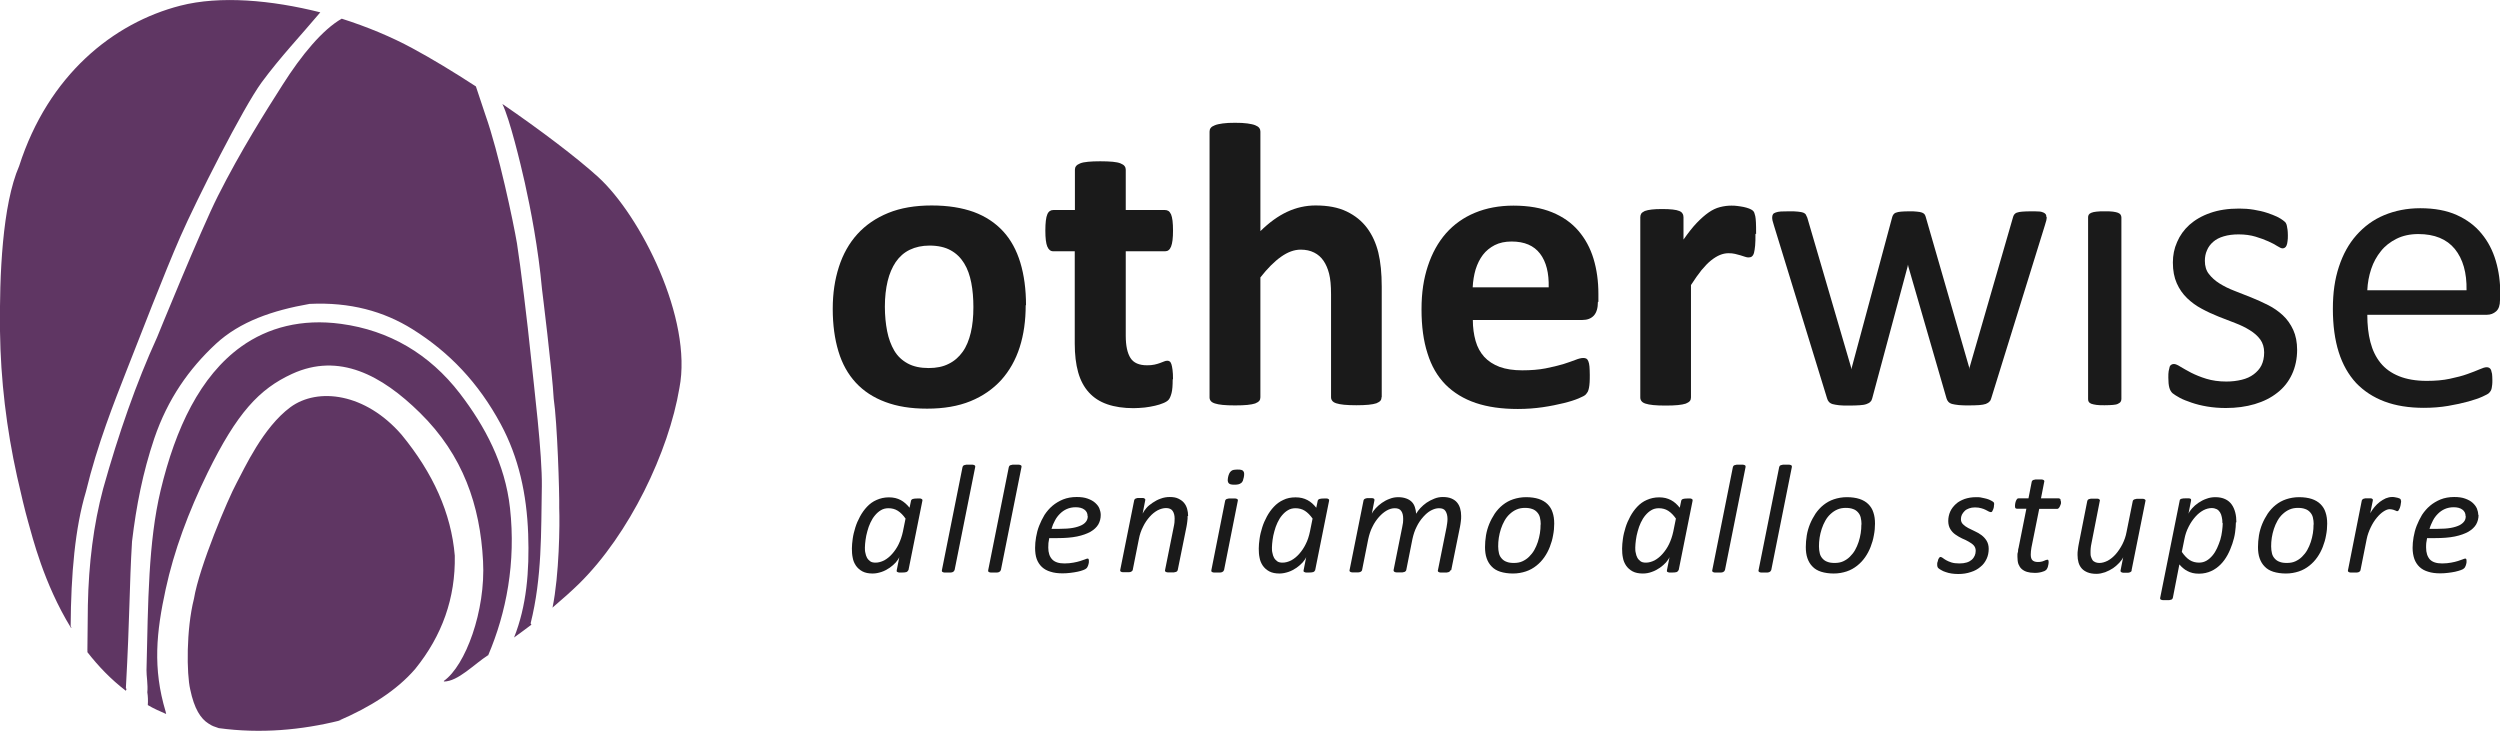 <?xml version="1.0" encoding="UTF-8"?>
<svg id="Livello_1" data-name="Livello 1" xmlns="http://www.w3.org/2000/svg" viewBox="0 0 153.92 45">
  <path d="M30.05,40.34c-.85.54-1.85,1.62-2.72,1.62,0-.01,0-.03,0-.04,1.32-.93,2.58-4.3,2.41-7.38-.18-3.41-1.22-6.51-3.89-9.13-2.35-2.31-4.97-3.72-7.87-2.39-2.02.93-3.39,2.4-5.2,6.09-1.18,2.41-2.07,4.81-2.58,7.17-.57,2.62-.81,4.85,0,7.54l.03.14c-.37-.16-.8-.35-1.13-.55.02-.27.01-.53-.03-.79.05-.43-.06-1.05-.05-1.36.1-4.22.11-7.88.87-11.07.92-3.84,2.44-7.04,4.96-8.85,1.65-1.18,3.73-1.73,6.15-1.4,2.96.4,5.44,1.85,7.31,4.28,1.55,2.02,2.79,4.34,3.09,7.06.37,3.34-.22,6.44-1.35,9.08ZM4.41,38.64l-.06-.08c.02-3.21.27-6.06.94-8.29.71-2.94,1.77-5.58,2.48-7.4.82-2.08,2.34-6.03,3.33-8.29.99-2.26,3.86-7.94,5.01-9.51,1.15-1.56,2.46-2.94,3.61-4.31C16.7,0,13.55-.28,11.1.35,6.98,1.41,2.98,4.61,1.18,10.22.14,12.61-.04,16.96,0,20.39c.04,3.01.4,6,1.05,8.94.24,1.07.49,2.12.68,2.79.27.94.95,3.77,2.63,6.52.01,0,.02,0,.04,0ZM33.36,29.98c.03-2.06-.48-6.14-.69-8.18-.17-1.71-.63-5.5-.84-6.81-.22-1.31-1.13-5.62-1.94-7.9-.13-.38-.45-1.35-.59-1.77-1.37-.89-2.72-1.71-3.91-2.35-1.29-.7-2.78-1.32-4.35-1.82-1.18.67-2.48,2.24-3.64,4.07-1.04,1.63-2.59,4.08-3.98,6.84-1.07,2.12-3.75,8.71-3.75,8.71-1.28,2.8-2.37,5.93-3.32,9.32-.59,2.21-.89,4.61-.94,7.17l-.03,2.89v-.15c.01.05.01.11,0,.15.67.86,1.44,1.67,2.37,2.38.01-.04.03-.08.04-.11-.01-.02-.03-.04-.04-.05.25-4.5.21-6.26.38-9.04.26-2.18.66-4.23,1.37-6.34.83-2.43,2.13-4.27,3.78-5.81,1.5-1.39,3.51-2.07,5.78-2.47,2.49-.12,4.56.45,6.34,1.56,2.27,1.42,4.06,3.3,5.43,5.84,1.11,2.06,1.6,4.31,1.69,6.77.08,2.3-.1,4.44-.87,6.37.37-.27.73-.53,1.07-.79l-.05-.08c.71-2.84.64-5.62.69-8.4ZM24.72,26.76c-2.22-2.56-5.15-2.93-6.84-1.69-1.69,1.25-2.82,3.75-3.32,4.68-.51.94-2.29,5.12-2.62,7.12-.48,1.9-.45,4.62-.23,5.57.25,1.21.65,1.81,1.13,2.11.26.17.32.17.63.28,2.57.35,5.09.12,7.46-.47.02-.01.04-.02.07-.03.07-.02.13-.04.19-.06,0,0,0,0,0,0-.2.06-.33.1-.36.11,1.96-.84,3.59-1.87,4.73-3.19,1.66-2.05,2.49-4.37,2.44-6.98-.22-2.62-1.34-5.09-3.28-7.45ZM36.83,10.9c-1.31-1.19-3.54-2.88-5.9-4.5.45.91,1.12,3.68,1.38,4.84.36,1.62.83,4.04,1.06,6.56,0,0,.64,5.15.72,6.74.22,1.47.36,5.78.34,6.74.04,1,0,4.11-.41,6.12l-.05.05c.67-.57,1.24-1.08,1.68-1.51,3.11-3.06,5.52-8.12,6.18-12.05.83-4.25-2.39-10.61-5-12.99Z" fill="#5f3663" stroke-width="0"/>
  <g>
    <path d="M63.15,18.79c0,.95-.12,1.81-.37,2.59-.25.78-.63,1.45-1.13,2.01-.51.56-1.14,1-1.9,1.31-.76.31-1.65.46-2.67.46s-1.85-.14-2.57-.41c-.73-.27-1.34-.67-1.82-1.19-.48-.52-.84-1.16-1.07-1.93-.23-.76-.35-1.63-.35-2.61s.13-1.81.38-2.59c.25-.78.63-1.46,1.14-2.02.51-.56,1.14-.99,1.9-1.3.76-.31,1.65-.46,2.67-.46s1.86.14,2.59.4c.73.27,1.33.67,1.81,1.19.48.52.83,1.17,1.06,1.93.23.76.35,1.64.35,2.62ZM59.93,18.92c0-.55-.04-1.05-.13-1.51s-.23-.86-.44-1.2c-.21-.34-.48-.61-.83-.8-.34-.19-.78-.29-1.3-.29-.46,0-.87.09-1.22.26-.35.17-.63.42-.86.75-.22.33-.39.72-.5,1.18s-.17.98-.17,1.57c0,.55.05,1.05.14,1.51.09.46.24.86.44,1.2.2.34.48.6.83.79s.78.28,1.29.28c.47,0,.88-.08,1.23-.26.35-.17.63-.42.86-.74s.39-.72.5-1.18c.11-.46.16-.98.16-1.57Z" fill="#1a1a1a" stroke-width="0"/>
    <path d="M72.2,23.36c0,.37-.02.65-.07.84-.05.19-.11.33-.18.41s-.18.15-.33.21c-.15.06-.32.12-.51.16-.2.05-.41.08-.63.11-.23.02-.46.04-.69.04-.62,0-1.16-.08-1.62-.24-.46-.16-.83-.4-1.13-.73s-.52-.74-.66-1.24c-.14-.5-.21-1.09-.21-1.77v-5.68h-1.33c-.16,0-.28-.1-.36-.29-.08-.19-.12-.52-.12-.98,0-.24.01-.44.03-.61.02-.17.05-.3.09-.39.04-.1.09-.16.16-.21.06-.04.13-.06.22-.06h1.32v-2.48c0-.08.02-.16.07-.22.05-.07.13-.12.25-.17.12-.05.28-.08.49-.1.2-.02.45-.03.75-.03s.56.01.77.03c.2.02.36.05.48.1.12.05.2.1.25.17.05.07.07.14.07.22v2.48h2.41c.08,0,.16.02.22.06.06.04.11.11.16.21.04.1.07.23.09.39.02.17.03.37.03.61,0,.46-.04.78-.12.98-.08.2-.2.29-.36.29h-2.43v5.21c0,.61.1,1.06.29,1.36.19.3.53.45,1.02.45.17,0,.32-.01.45-.04.13-.03.25-.06.35-.1.1-.04.19-.07.26-.1.07-.03.13-.04.19-.04.05,0,.1.01.14.04.05.03.08.09.11.17s.05.21.07.35c.02.15.03.34.03.57Z" fill="#1a1a1a" stroke-width="0"/>
    <path d="M85.06,24.45c0,.08-.02.16-.07.22s-.13.11-.25.16c-.12.04-.28.07-.48.09-.2.02-.46.03-.75.03s-.56-.01-.76-.03c-.2-.02-.36-.05-.48-.09-.12-.04-.2-.09-.25-.16s-.07-.13-.07-.22v-6.33c0-.54-.04-.96-.12-1.27-.08-.31-.19-.57-.34-.79-.15-.22-.34-.39-.58-.51-.24-.12-.51-.18-.83-.18-.4,0-.8.15-1.21.44-.41.29-.83.71-1.27,1.27v7.38c0,.08-.02.16-.07.22s-.13.11-.25.16c-.12.04-.28.07-.48.09-.2.02-.45.03-.76.03s-.56-.01-.76-.03c-.2-.02-.36-.05-.48-.09-.12-.04-.21-.09-.26-.16s-.07-.13-.07-.22V8.1c0-.08.02-.16.07-.22.05-.07.13-.12.26-.17.12-.05.28-.08.48-.11s.45-.04.76-.04.56.01.76.04.36.06.48.11c.12.05.2.1.25.17.05.07.07.14.07.22v6.13c.54-.53,1.09-.93,1.65-1.19.56-.26,1.14-.39,1.75-.39.76,0,1.39.12,1.91.37s.94.59,1.26,1.02c.32.43.55.94.69,1.51.14.58.21,1.28.21,2.1v6.8Z" fill="#1a1a1a" stroke-width="0"/>
    <path d="M98.38,18.58c0,.38-.08.66-.25.85-.17.18-.4.27-.7.27h-6.75c0,.47.06.9.17,1.29.11.39.29.71.53.98.25.27.56.47.95.62.39.14.85.21,1.39.21s1.03-.04,1.44-.12c.41-.08.77-.17,1.08-.26.3-.1.55-.18.75-.26.2-.08.36-.12.49-.12.07,0,.14.01.19.04.05.03.09.08.12.16s.06.18.07.32c.01.14.02.31.02.52,0,.18,0,.34-.01.47s-.02.24-.04.33c-.02.09-.04.17-.07.23s-.08.12-.13.18c-.05.06-.2.14-.44.24s-.55.2-.92.29-.8.18-1.28.25c-.48.07-1,.11-1.54.11-.99,0-1.85-.12-2.59-.37-.74-.25-1.36-.63-1.86-1.13-.5-.51-.87-1.14-1.11-1.92-.25-.77-.37-1.67-.37-2.71s.13-1.88.39-2.67c.26-.79.63-1.46,1.12-2.02.49-.55,1.08-.97,1.78-1.26.7-.29,1.49-.44,2.37-.44.93,0,1.72.14,2.38.41.66.27,1.2.65,1.62,1.14s.73,1.06.93,1.72c.2.66.3,1.39.3,2.16v.5ZM95.35,17.69c.02-.88-.15-1.57-.53-2.07-.38-.5-.96-.75-1.75-.75-.4,0-.74.07-1.04.22-.29.15-.54.35-.73.6-.19.25-.34.55-.45.9-.1.34-.16.71-.18,1.1h4.68Z" fill="#1a1a1a" stroke-width="0"/>
    <path d="M108.08,14.39c0,.3,0,.54-.02.73-.02.19-.04.34-.07.45-.03.11-.08.18-.13.22-.05.04-.12.06-.2.06-.07,0-.14-.01-.22-.04-.08-.03-.18-.06-.28-.09-.1-.03-.22-.06-.34-.09-.12-.03-.26-.04-.41-.04-.17,0-.35.04-.52.11-.17.07-.35.18-.54.33-.19.15-.38.35-.59.6-.2.25-.42.56-.65.92v6.92c0,.08-.02.16-.07.22s-.13.11-.25.16c-.12.04-.28.07-.48.09-.2.02-.45.03-.76.03s-.56-.01-.76-.03c-.2-.02-.36-.05-.48-.09-.12-.04-.2-.09-.25-.16s-.07-.13-.07-.22v-11.1c0-.08.02-.16.06-.22s.12-.11.22-.16c.11-.04.25-.07.42-.09.17-.02.38-.03.64-.03s.49.01.66.03c.17.02.31.05.4.09.1.04.16.09.2.16.04.06.06.14.06.22v1.38c.29-.41.56-.76.82-1.03.26-.27.5-.48.73-.64.23-.16.46-.27.7-.33s.46-.09.7-.09c.11,0,.22,0,.35.02s.25.03.39.06c.13.03.25.06.35.1s.17.08.22.12c.05.04.08.09.1.14.02.05.04.12.06.21s.03.22.04.39.01.41.01.71Z" fill="#1a1a1a" stroke-width="0"/>
    <path d="M126.01,13.35c0,.06,0,.13-.02.21-.02.08-.05.19-.09.31l-3.3,10.64c-.02.09-.06.17-.12.22-.05.06-.13.1-.22.14-.1.03-.23.06-.39.07s-.37.02-.62.02-.47,0-.65-.02-.31-.04-.42-.07c-.1-.03-.18-.08-.23-.14-.05-.06-.09-.13-.11-.21l-2.35-8.12-.02-.11-.02.11-2.18,8.12c-.02.09-.06.17-.12.22-.05.06-.13.1-.24.14s-.25.06-.42.07c-.17.01-.38.02-.63.02s-.47,0-.63-.02c-.16-.02-.29-.04-.4-.07-.1-.03-.18-.08-.23-.14-.05-.06-.09-.13-.11-.21l-3.27-10.64c-.04-.12-.07-.23-.09-.31-.02-.08-.02-.15-.02-.21,0-.07.02-.13.05-.18.03-.05.09-.08.17-.11.08-.03.19-.05.32-.06.13,0,.29-.01.49-.01.23,0,.42,0,.56.02s.25.03.32.06c.07.03.13.07.16.12.03.05.06.12.09.19l2.7,9.23.02.11.02-.11,2.48-9.23c.02-.07.04-.14.08-.19.04-.05.09-.1.17-.12.07-.03.18-.05.3-.06.13-.01.3-.02.5-.02s.36,0,.49.02c.13.01.23.03.31.06.07.03.13.07.16.12s.06.11.07.17l2.67,9.25.02.11v-.11s2.67-9.23,2.67-9.23c.02-.07.04-.14.08-.19.04-.05.1-.1.17-.12.08-.03.19-.05.32-.06.14-.01.31-.02.53-.02.2,0,.36,0,.48.01.12,0,.22.03.29.06.07.03.12.07.15.11.03.04.04.1.04.17Z" fill="#1a1a1a" stroke-width="0"/>
    <path d="M130.61,24.57c0,.07-.02.12-.05.17s-.09.08-.16.12-.18.06-.31.07-.3.02-.51.02-.37,0-.5-.02-.24-.04-.32-.07c-.08-.03-.13-.07-.16-.12-.03-.05-.04-.1-.04-.17v-11.19c0-.06.01-.11.04-.16.03-.05.08-.09.16-.12.08-.03.18-.06.32-.07.13-.02.3-.02.5-.02s.38,0,.51.02c.13.02.24.04.31.07.07.03.13.07.16.12s.05.1.05.16v11.19Z" fill="#1a1a1a" stroke-width="0"/>
    <path d="M141.43,21.52c0,.57-.11,1.08-.32,1.53-.21.45-.51.83-.9,1.13-.39.31-.85.54-1.39.7s-1.13.24-1.78.24c-.4,0-.78-.03-1.14-.09-.36-.06-.68-.14-.97-.24-.29-.1-.53-.19-.73-.3s-.34-.2-.44-.28c-.09-.08-.16-.2-.2-.35s-.06-.35-.06-.61c0-.16,0-.29.02-.4.02-.11.04-.19.06-.26.02-.07.06-.11.11-.14.05-.03.1-.04.16-.04.09,0,.23.06.4.17.18.11.4.23.66.37.26.13.57.26.93.37s.77.17,1.23.17c.35,0,.66-.04.95-.11s.53-.18.73-.33.37-.33.48-.55c.11-.22.17-.49.17-.8s-.08-.58-.24-.8c-.16-.22-.38-.41-.64-.57-.27-.17-.56-.31-.9-.44-.33-.13-.67-.26-1.03-.4-.35-.14-.7-.3-1.03-.48-.34-.18-.64-.4-.9-.65-.27-.26-.48-.56-.64-.92-.16-.36-.24-.78-.24-1.28,0-.44.08-.86.26-1.26.17-.4.42-.75.76-1.06.34-.3.76-.55,1.28-.73.51-.18,1.1-.27,1.78-.27.3,0,.6.02.9.07s.57.11.81.19.45.16.62.24c.17.09.3.16.38.23.09.07.15.12.17.17.03.05.05.11.06.17.01.06.02.14.04.23.01.09.02.2.02.34,0,.14,0,.26-.02.37-.01.1-.03.19-.06.26-.03.07-.06.11-.11.14-.04.03-.09.04-.14.04-.07,0-.18-.05-.32-.14-.14-.09-.32-.19-.55-.29-.22-.1-.49-.2-.79-.29-.3-.09-.65-.14-1.04-.14-.35,0-.65.04-.92.12-.27.08-.48.19-.65.34-.17.15-.3.32-.38.52-.09.2-.13.41-.13.65,0,.32.08.6.25.81.17.22.38.41.65.58.27.17.57.32.91.45.34.13.69.27,1.04.41.35.14.7.3,1.04.47.34.17.65.39.91.63s.48.55.64.9c.16.35.24.76.24,1.24Z" fill="#1a1a1a" stroke-width="0"/>
    <path d="M153.92,18.48c0,.32-.08.55-.24.69s-.35.21-.56.21h-7.37c0,.62.06,1.18.19,1.68s.33.92.62,1.28c.29.36.67.63,1.14.82.47.19,1.04.29,1.71.29.53,0,1.01-.04,1.42-.13.42-.09.78-.18,1.08-.29.3-.11.55-.2.75-.29s.34-.13.44-.13c.06,0,.11.01.16.04.05.03.08.07.11.13.02.06.04.14.06.24.01.1.02.23.02.38,0,.11,0,.2-.01.28s-.02.15-.03.21c-.01.06-.03.12-.06.17-.03.05-.07.1-.11.14-.05.05-.18.12-.4.22s-.51.2-.87.3-.77.19-1.24.27c-.47.08-.97.12-1.5.12-.92,0-1.73-.13-2.42-.39-.69-.26-1.27-.64-1.75-1.14-.47-.51-.83-1.14-1.07-1.9-.24-.76-.36-1.65-.36-2.66s.12-1.83.37-2.59c.25-.77.61-1.42,1.08-1.95.47-.53,1.03-.95,1.7-1.23s1.41-.43,2.23-.43c.88,0,1.63.14,2.25.42.62.28,1.13.66,1.52,1.14.4.48.69,1.04.88,1.68.19.64.28,1.33.28,2.06v.37ZM151.86,17.87c.02-1.08-.22-1.92-.72-2.54-.5-.61-1.25-.92-2.25-.92-.51,0-.96.1-1.34.29-.38.19-.71.44-.96.76-.26.32-.46.68-.6,1.1-.14.42-.22.86-.24,1.31h6.11Z" fill="#1a1a1a" stroke-width="0"/>
    <g>
      <path d="M55.91,35.11c-.01.05-.05.09-.1.11-.06.02-.15.03-.29.03-.06,0-.12,0-.16,0s-.07-.02-.1-.03-.04-.02-.05-.04,0-.04,0-.07l.16-.81c-.04.1-.12.21-.22.33-.11.12-.24.23-.38.33-.15.1-.31.19-.49.25s-.36.1-.55.1c-.25,0-.46-.04-.63-.13-.17-.09-.3-.21-.4-.35-.1-.15-.17-.31-.2-.49-.04-.18-.05-.37-.05-.57,0-.18.02-.38.05-.6.03-.23.09-.46.16-.69.07-.23.17-.46.29-.68.12-.22.26-.42.43-.6.17-.18.36-.32.59-.42s.47-.16.76-.16.52.06.73.17c.2.11.38.27.54.47l.09-.43c.01-.05.05-.09.11-.11.06-.02.15-.03.28-.03.06,0,.12,0,.16,0,.04,0,.08.01.1.03.03.01.04.03.05.05s0,.04,0,.06l-.86,4.29ZM55.76,31.94c-.15-.22-.31-.38-.48-.49-.17-.11-.37-.16-.58-.16-.17,0-.33.04-.46.12-.14.08-.26.19-.37.32-.11.13-.2.28-.28.45-.08.17-.14.34-.19.53-.05.18-.09.36-.11.53-.02.17-.04.33-.04.47,0,.11,0,.22.03.33.02.11.05.21.1.3.05.09.12.16.2.22s.2.08.33.08c.17,0,.35-.05.53-.14.18-.1.34-.23.49-.4s.29-.37.4-.6.2-.49.26-.77l.16-.79Z" fill="#1a1a1a" stroke-width="0"/>
      <path d="M58.76,35.11s-.02.05-.03.06-.04.03-.07.05-.07.02-.13.03c-.05,0-.12,0-.19,0s-.14,0-.19,0c-.05,0-.09-.02-.11-.03-.03-.01-.04-.03-.05-.05,0-.02,0-.04,0-.06l1.27-6.35s.02-.05.03-.07c.01-.02.04-.03.07-.05.03-.01.08-.02.13-.03.05,0,.12,0,.2,0s.14,0,.19,0c.05,0,.09.02.11.03.03.01.04.03.05.05s0,.04,0,.07l-1.27,6.35Z" fill="#1a1a1a" stroke-width="0"/>
      <path d="M61.61,35.11s-.02.05-.03.06-.04.03-.07.05-.07.02-.13.03c-.05,0-.12,0-.19,0s-.14,0-.19,0c-.05,0-.09-.02-.11-.03-.03-.01-.04-.03-.05-.05,0-.02,0-.04,0-.06l1.27-6.35s.02-.05.03-.07c.01-.02.04-.03.07-.05.03-.01.08-.02.13-.03.05,0,.12,0,.2,0s.14,0,.19,0c.05,0,.09.02.11.03.03.01.04.03.05.05s0,.04,0,.07l-1.27,6.35Z" fill="#1a1a1a" stroke-width="0"/>
      <path d="M67.77,31.7c0,.22-.05.41-.15.59-.1.17-.26.32-.48.45-.22.12-.49.22-.83.29-.34.07-.74.1-1.21.1h-.5c-.02.1-.04.21-.05.3,0,.1-.01.19-.01.28,0,.32.08.56.24.73.16.17.41.25.76.25.2,0,.39-.02.55-.05s.3-.06.42-.1c.12-.04.22-.07.29-.1s.13-.05.16-.05.05.01.06.03c.01.02.02.05.02.09,0,.03,0,.07,0,.11,0,.04-.02.09-.03.14s-.03.09-.05.13-.04.08-.07.1c-.04.04-.11.08-.2.11-.1.04-.21.07-.35.1s-.28.05-.44.07-.32.03-.48.03c-.28,0-.53-.03-.74-.1-.21-.06-.39-.16-.53-.29-.14-.13-.25-.3-.32-.49s-.1-.43-.1-.69c0-.21.02-.43.06-.66.04-.24.1-.47.19-.7.09-.23.2-.45.33-.67.14-.21.3-.4.49-.56.19-.16.41-.29.65-.39.25-.1.53-.15.84-.15.27,0,.49.03.68.1.19.07.34.15.46.26.12.11.21.22.26.35.05.13.08.26.08.38ZM66.96,31.77c0-.16-.06-.29-.19-.39-.13-.1-.31-.15-.54-.15-.21,0-.39.04-.55.11-.16.07-.3.17-.42.29-.12.12-.23.26-.31.42-.09.16-.16.33-.21.51h.49c.33,0,.61-.02.83-.06.22-.04.4-.1.54-.17.14-.07.23-.16.29-.25.06-.1.08-.19.08-.3Z" fill="#1a1a1a" stroke-width="0"/>
      <path d="M73.12,31.77c0,.11,0,.22-.02.33-.01.11-.03.22-.05.33l-.54,2.67s-.02.05-.03.06c-.01.02-.04.03-.07.05-.03.01-.08.02-.13.03s-.12,0-.2,0-.14,0-.19,0c-.05,0-.09-.02-.11-.03-.03-.01-.04-.03-.05-.05,0-.02-.01-.04,0-.06l.53-2.64c.02-.1.04-.19.05-.29,0-.09.01-.17.01-.24,0-.19-.04-.35-.12-.47-.08-.12-.22-.18-.41-.18-.17,0-.34.05-.52.14-.18.1-.34.23-.49.4-.15.17-.29.37-.4.6-.12.23-.21.49-.26.76l-.38,1.91s-.02.05-.03.06-.04.03-.07.05-.07.02-.13.03c-.05,0-.12,0-.19,0s-.14,0-.19,0c-.05,0-.09-.02-.11-.03-.03-.01-.04-.03-.05-.05,0-.02,0-.04,0-.06l.86-4.29s.01-.04.03-.06c.01-.02.04-.03.07-.05.03-.01.07-.02.11-.03.05,0,.1,0,.16,0,.07,0,.12,0,.16,0,.04,0,.08.01.1.03.02.01.04.03.05.05s0,.04,0,.06l-.16.82c.05-.11.13-.22.23-.34s.24-.23.39-.33.31-.19.49-.25c.18-.07.37-.1.56-.1.21,0,.39.03.53.1s.26.15.35.26.15.23.19.37.06.29.06.44Z" fill="#1a1a1a" stroke-width="0"/>
      <path d="M75.35,35.11s-.02.05-.03.06-.04.03-.07.05-.07.02-.13.03c-.05,0-.12,0-.19,0s-.14,0-.19,0c-.05,0-.09-.02-.11-.03-.03-.01-.04-.03-.05-.05,0-.02,0-.04,0-.06l.85-4.28s.01-.04.03-.06.04-.04.07-.05.07-.02.13-.03c.05,0,.12,0,.2,0s.14,0,.19,0c.05,0,.09.02.11.03.03.01.04.03.05.05,0,.02.01.04,0,.06l-.85,4.28ZM76.58,29.38c-.02.09-.04.16-.06.22-.03.06-.06.11-.11.14-.04.04-.1.06-.17.08-.07.02-.15.02-.24.02s-.17,0-.23-.02-.1-.04-.13-.08-.04-.08-.05-.14c0-.06,0-.14.02-.22.02-.09.04-.16.07-.22s.06-.11.11-.15c.04-.04.1-.07.16-.08.07-.01.15-.02.24-.02s.17,0,.23.02c.06.01.1.04.13.08.03.04.05.09.05.15,0,.06,0,.13-.02.22Z" fill="#1a1a1a" stroke-width="0"/>
      <path d="M80.96,35.11c-.01.05-.05.09-.1.11-.06.02-.15.03-.29.03-.06,0-.12,0-.16,0-.04,0-.07-.02-.1-.03-.02-.01-.04-.02-.05-.04s0-.04,0-.07l.16-.81c-.04.1-.12.21-.22.33-.11.12-.24.23-.38.33-.15.1-.31.19-.49.25s-.37.1-.55.1c-.25,0-.46-.04-.63-.13-.17-.09-.3-.21-.4-.35-.1-.15-.17-.31-.2-.49-.04-.18-.05-.37-.05-.57,0-.18.02-.38.05-.6.03-.23.09-.46.16-.69s.17-.46.29-.68c.12-.22.26-.42.43-.6.17-.18.36-.32.58-.42.22-.11.47-.16.76-.16s.52.06.73.17.38.27.54.47l.09-.43c.01-.05.05-.09.11-.11.06-.02.15-.03.28-.03.06,0,.12,0,.16,0,.04,0,.08.01.1.03.03.01.04.03.05.05,0,.02,0,.04,0,.06l-.86,4.29ZM80.82,31.94c-.15-.22-.31-.38-.48-.49-.17-.11-.37-.16-.58-.16-.17,0-.33.04-.46.12-.14.08-.26.19-.37.32-.11.13-.2.28-.28.45-.08.17-.14.34-.19.53-.05.18-.09.36-.11.53-.02.17-.04.33-.04.47,0,.11,0,.22.03.33.02.11.05.21.1.3.05.09.12.16.2.22s.2.08.33.08c.17,0,.35-.05.53-.14.18-.1.34-.23.49-.4s.29-.37.4-.6c.12-.23.2-.49.26-.77l.16-.79Z" fill="#1a1a1a" stroke-width="0"/>
      <path d="M89.3,35.11s-.01.05-.03.06c-.02.02-.04.03-.07.05-.03.01-.08.02-.13.03-.05,0-.12,0-.19,0s-.14,0-.19,0-.09-.02-.11-.03-.05-.03-.05-.05c-.01-.02-.01-.04,0-.06l.53-2.64c.02-.09.03-.18.04-.26s.02-.16.02-.25c0-.2-.04-.36-.12-.49s-.21-.18-.41-.18c-.16,0-.32.05-.49.14s-.33.23-.48.4-.29.37-.4.6c-.12.23-.2.49-.26.76l-.38,1.91s-.02.05-.03.06-.04.03-.07.05c-.03.01-.08.02-.13.03-.05,0-.12,0-.19,0s-.14,0-.19,0-.09-.02-.11-.03-.04-.03-.05-.05c-.01-.02-.01-.04-.01-.06l.53-2.64c.02-.1.04-.19.05-.28s.01-.18.01-.26c0-.19-.04-.35-.12-.46-.08-.12-.21-.17-.4-.17-.16,0-.33.05-.49.14s-.33.23-.48.4-.29.37-.4.6c-.12.23-.2.49-.26.76l-.38,1.91s-.02.05-.03.06c-.02.02-.04.03-.07.05s-.07.02-.13.03c-.05,0-.12,0-.19,0s-.14,0-.19,0-.09-.02-.11-.03-.04-.03-.05-.05,0-.04,0-.06l.86-4.29s.01-.04.03-.06c.01-.02.04-.03.07-.05.03-.01.07-.02.11-.03.05,0,.1,0,.16,0s.12,0,.16,0c.04,0,.08.01.1.03.02.01.04.03.04.05,0,.02,0,.04,0,.06l-.16.82c.05-.11.13-.22.24-.34.11-.12.24-.23.38-.33s.31-.19.48-.25c.17-.07.35-.1.53-.1.19,0,.35.03.49.08.14.05.25.12.34.21.09.09.15.2.19.32s.07.26.08.41c.06-.11.15-.23.26-.35.11-.12.24-.23.38-.33.15-.1.3-.18.48-.25.17-.07.35-.1.52-.1.21,0,.39.03.53.09.14.06.26.14.35.25.09.11.15.23.19.37s.06.29.06.46c0,.11,0,.22-.02.33-.01.11-.03.22-.05.33l-.54,2.67Z" fill="#1a1a1a" stroke-width="0"/>
      <path d="M95.69,32.24c0,.23-.02.47-.07.72-.04.24-.11.48-.2.71-.09.23-.2.44-.34.64-.14.2-.3.37-.49.52-.19.15-.4.27-.64.35s-.51.13-.8.13-.56-.04-.78-.11-.4-.18-.53-.32c-.14-.14-.24-.31-.31-.51-.07-.2-.1-.43-.1-.69,0-.23.02-.47.06-.72.04-.24.11-.48.2-.7.09-.22.21-.44.34-.64.14-.2.3-.38.49-.53s.4-.27.64-.35.51-.13.8-.13.57.04.78.11.4.18.54.32c.14.14.25.31.31.51.07.2.1.43.1.68ZM94.86,32.29c0-.16-.02-.3-.05-.43-.03-.13-.09-.23-.17-.32s-.18-.16-.3-.2c-.13-.05-.28-.07-.45-.07-.19,0-.36.03-.52.1-.16.07-.29.16-.42.28s-.23.25-.32.41c-.09.16-.16.32-.22.5-.06.18-.1.36-.13.54-.03.19-.04.37-.04.54,0,.16.02.3.05.43s.09.23.17.32.18.16.3.2c.12.05.27.07.45.07.19,0,.37-.03.52-.1s.29-.16.41-.28.23-.25.32-.41c.09-.16.16-.32.22-.5.06-.18.1-.36.13-.54.03-.18.04-.36.04-.54Z" fill="#1a1a1a" stroke-width="0"/>
      <path d="M103.33,35.11c-.01.05-.05.09-.1.11-.06.02-.15.03-.29.03-.06,0-.12,0-.16,0-.04,0-.07-.02-.1-.03s-.04-.02-.05-.04c0-.02,0-.04,0-.07l.16-.81c-.04.1-.12.21-.22.33-.11.12-.24.23-.38.33-.15.1-.31.19-.49.25-.18.07-.37.1-.55.1-.25,0-.46-.04-.63-.13-.17-.09-.3-.21-.4-.35-.1-.15-.17-.31-.2-.49-.04-.18-.05-.37-.05-.57,0-.18.02-.38.05-.6.03-.23.09-.46.16-.69s.17-.46.29-.68c.12-.22.26-.42.43-.6.17-.18.36-.32.59-.42s.47-.16.76-.16.52.06.73.17.38.27.54.47l.09-.43c.01-.05.05-.09.11-.11.06-.02.15-.03.28-.03.06,0,.12,0,.16,0,.04,0,.08.01.1.03.03.01.04.03.05.05,0,.02,0,.04,0,.06l-.86,4.29ZM103.19,31.94c-.15-.22-.31-.38-.48-.49-.17-.11-.37-.16-.58-.16-.17,0-.33.04-.46.12-.14.08-.26.19-.37.32s-.2.28-.28.45-.14.34-.19.53c-.05.18-.09.36-.11.53-.02.17-.04.33-.04.47,0,.11,0,.22.03.33.02.11.05.21.1.3.05.09.12.16.2.22.08.06.2.08.33.08.17,0,.35-.05.53-.14.18-.1.34-.23.49-.4s.29-.37.4-.6.2-.49.26-.77l.16-.79Z" fill="#1a1a1a" stroke-width="0"/>
      <path d="M106.19,35.11s-.02.05-.03.06c-.02.02-.04.03-.07.05s-.07.02-.13.03c-.05,0-.12,0-.19,0s-.14,0-.19,0-.09-.02-.11-.03-.04-.03-.05-.05,0-.04,0-.06l1.27-6.35s.02-.05.03-.07c.01-.02.04-.03.07-.05.03-.01.08-.02.13-.03.05,0,.12,0,.2,0s.14,0,.19,0c.05,0,.09.02.11.03.03.01.04.03.05.05,0,.02,0,.04,0,.07l-1.27,6.35Z" fill="#1a1a1a" stroke-width="0"/>
      <path d="M109.04,35.11s-.02.05-.03.06c-.02.02-.04.03-.07.05s-.07.02-.13.03c-.05,0-.12,0-.19,0s-.14,0-.19,0-.09-.02-.11-.03-.04-.03-.05-.05,0-.04,0-.06l1.27-6.35s.02-.05.03-.07c.01-.02.04-.03.07-.05.03-.01.08-.02.13-.03.05,0,.12,0,.2,0s.14,0,.19,0c.05,0,.09.02.11.03.03.01.04.03.05.05,0,.02,0,.04,0,.07l-1.27,6.35Z" fill="#1a1a1a" stroke-width="0"/>
      <path d="M115.44,32.24c0,.23-.02.47-.07.72-.04.24-.11.48-.2.71-.09.23-.2.44-.34.64-.14.2-.3.37-.49.52-.19.15-.4.27-.64.35s-.51.13-.8.13-.56-.04-.78-.11-.4-.18-.53-.32c-.14-.14-.24-.31-.31-.51-.07-.2-.1-.43-.1-.69,0-.23.02-.47.06-.72.04-.24.11-.48.2-.7.09-.22.21-.44.34-.64.14-.2.3-.38.49-.53s.4-.27.64-.35.51-.13.8-.13.57.04.78.11.4.18.54.32c.14.14.25.31.31.51.07.2.1.43.1.68ZM114.61,32.29c0-.16-.02-.3-.05-.43-.03-.13-.09-.23-.17-.32s-.18-.16-.3-.2c-.13-.05-.28-.07-.45-.07-.19,0-.36.03-.52.1-.16.07-.29.16-.42.28s-.23.25-.32.41c-.09.16-.16.32-.22.5-.06.18-.1.36-.13.54-.03.19-.04.37-.04.54,0,.16.02.3.05.43s.09.23.17.32.18.16.3.2c.12.05.27.07.45.07.19,0,.37-.03.52-.1s.29-.16.41-.28.23-.25.32-.41c.09-.16.16-.32.22-.5.06-.18.1-.36.13-.54.03-.18.04-.36.04-.54Z" fill="#1a1a1a" stroke-width="0"/>
      <path d="M122.77,31.06s0,.07-.01.13c0,.05-.02.1-.04.16-.02.05-.04.09-.06.13-.02.04-.05.05-.08.05-.04,0-.08-.01-.14-.04-.05-.03-.12-.06-.19-.1s-.17-.07-.27-.1-.23-.05-.38-.05-.26.02-.37.06-.2.09-.27.16c-.07.07-.13.15-.17.23s-.06.18-.06.27c0,.13.04.23.13.32s.19.16.32.23c.13.07.26.13.41.2.15.07.28.14.41.24s.23.21.31.34.13.3.13.5c0,.22-.04.43-.13.62s-.21.36-.38.49c-.16.14-.36.25-.59.32-.23.08-.49.12-.77.12-.15,0-.29-.01-.42-.03s-.25-.05-.36-.09-.2-.07-.27-.12c-.08-.04-.13-.08-.18-.12-.03-.03-.04-.05-.05-.08s-.02-.06-.02-.1c0-.03,0-.06,0-.09s0-.07.02-.11.02-.07.03-.11.02-.07.04-.1c.02-.03.03-.05.05-.07.02-.02.03-.03.06-.03.04,0,.08.02.14.06.05.04.12.09.21.14s.2.1.33.14c.13.04.29.06.49.06.17,0,.32-.02.45-.06.13-.04.23-.1.31-.17.08-.07.14-.16.18-.25s.06-.19.06-.3c0-.13-.04-.24-.12-.33s-.19-.16-.31-.23-.26-.14-.41-.2c-.15-.07-.28-.15-.41-.24-.13-.09-.23-.2-.31-.33s-.13-.3-.13-.5.04-.4.12-.58c.08-.18.2-.33.35-.47s.33-.23.54-.31c.21-.07.44-.11.7-.11.12,0,.24,0,.35.03s.22.04.31.07c.1.03.18.06.25.1.07.03.12.07.16.1.04.03.05.08.05.15Z" fill="#1a1a1a" stroke-width="0"/>
      <path d="M126.89,30.87s0,.06,0,.09c0,.03,0,.07-.02.1s-.02.07-.04.1-.03.07-.05.09-.04.05-.06.06c-.02.02-.05.02-.08.02h-1.09l-.48,2.39c-.01.07-.02.14-.03.22-.01.08-.01.15-.01.2,0,.16.03.28.1.35s.18.11.33.11c.08,0,.16,0,.22-.02.06-.01.12-.03.16-.05s.09-.03.12-.05c.04-.01.07-.02.09-.02s.05,0,.06.03c.01.02.02.05.02.1,0,.04,0,.09-.01.14s-.02.1-.03.14c-.01.05-.03.09-.05.13s-.04.07-.06.09c-.03.02-.06.04-.11.07-.05.02-.11.04-.18.06-.07.02-.14.03-.21.04s-.15.01-.22.01c-.18,0-.33-.02-.46-.06-.13-.04-.24-.1-.33-.18-.09-.08-.15-.18-.2-.3-.04-.12-.06-.27-.06-.44,0-.04,0-.08,0-.13s0-.09.02-.14.02-.1.02-.15.02-.1.03-.14l.48-2.41h-.59s-.06-.01-.08-.03-.03-.06-.03-.12c0-.04,0-.1.01-.15s.02-.11.04-.16c.02-.05.04-.09.07-.13s.07-.05.11-.05h.6l.2-1.02s.01-.04.03-.06.04-.04.07-.05c.03-.01.07-.02.13-.03.05,0,.12,0,.19,0s.14,0,.19,0c.05,0,.09.02.11.03.03.01.04.03.05.05s.01.04,0,.06l-.2,1.02h1.09s.08.02.1.05.02.07.02.12Z" fill="#1a1a1a" stroke-width="0"/>
      <path d="M131.25,35.11s-.01.05-.03.07-.04.03-.07.05-.07.02-.11.03-.1,0-.17,0c-.06,0-.12,0-.16,0-.04,0-.08-.02-.1-.03-.02-.01-.04-.03-.05-.05s0-.04,0-.07l.16-.8c-.05.11-.13.22-.24.34-.11.12-.24.23-.38.33-.15.1-.31.18-.49.25-.18.06-.35.1-.53.1-.22,0-.4-.03-.55-.09-.15-.06-.27-.14-.36-.24-.09-.1-.16-.23-.2-.37s-.06-.3-.06-.46c0-.11,0-.21.02-.32.01-.11.03-.22.05-.33l.53-2.68s.02-.04.03-.06.04-.03.07-.05c.03-.01.08-.02.13-.03.05,0,.12,0,.19,0s.14,0,.19,0c.05,0,.09.01.11.03.03.01.04.03.05.05s.01.04,0,.06l-.52,2.65c-.02.08-.03.17-.04.26s-.01.18-.01.27,0,.18.03.26.05.14.09.2c.04.06.1.1.17.13s.15.05.25.05c.17,0,.34-.05.52-.14.18-.1.34-.23.49-.4s.29-.38.41-.61c.12-.24.21-.49.26-.77l.38-1.89s.01-.04.03-.06.04-.03.08-.05c.03-.01.08-.02.13-.03.05,0,.12,0,.19,0s.14,0,.19,0c.05,0,.09.01.11.03.03.01.04.03.05.05s.01.04,0,.06l-.86,4.29Z" fill="#1a1a1a" stroke-width="0"/>
      <path d="M137.66,32.16c0,.18-.02.39-.05.62-.03.23-.09.46-.17.7-.08.23-.17.46-.29.68-.12.22-.26.42-.43.59s-.36.31-.58.41-.47.16-.75.16c-.14,0-.27-.01-.39-.04s-.23-.07-.32-.12c-.1-.05-.19-.11-.27-.18-.08-.07-.16-.14-.23-.23l-.4,2.05s-.02.05-.03.07c-.01.02-.04.04-.07.05-.03.01-.07.02-.13.03-.05,0-.12,0-.2,0-.07,0-.13,0-.18,0s-.09-.02-.12-.03-.05-.03-.05-.05-.01-.04,0-.07l1.2-5.98c0-.05.04-.09.1-.11.06-.02.15-.03.29-.03.07,0,.12,0,.16,0,.04,0,.07.01.1.02.03.01.04.03.05.05,0,.02,0,.04,0,.07l-.16.81c.04-.1.12-.22.23-.34.11-.12.23-.23.38-.33.15-.1.31-.19.49-.25.18-.07.37-.1.55-.1.24,0,.44.04.61.12s.3.19.4.33c.1.14.17.3.22.49s.07.39.07.61ZM136.83,32.21c0-.14-.01-.26-.04-.38-.02-.11-.06-.21-.11-.29-.05-.08-.12-.15-.2-.19s-.19-.07-.31-.07c-.17,0-.35.05-.52.14-.18.1-.34.23-.49.4s-.29.37-.41.61c-.12.23-.21.49-.26.76l-.16.79c.15.22.31.39.48.5.17.11.37.16.58.16.17,0,.32-.04.46-.12.14-.08.26-.19.37-.32s.2-.28.28-.45c.08-.17.14-.34.2-.52.05-.18.09-.36.11-.54.02-.18.04-.34.04-.48Z" fill="#1a1a1a" stroke-width="0"/>
      <path d="M143.28,32.24c0,.23-.02.47-.07.72-.04.24-.11.48-.2.71-.09.23-.2.44-.34.64-.14.2-.3.37-.49.52-.19.15-.4.27-.64.35s-.51.13-.8.13-.56-.04-.78-.11-.4-.18-.53-.32c-.14-.14-.24-.31-.31-.51-.07-.2-.1-.43-.1-.69,0-.23.02-.47.06-.72.04-.24.11-.48.2-.7.09-.22.21-.44.34-.64.14-.2.3-.38.49-.53s.4-.27.64-.35.51-.13.8-.13.57.04.78.11.4.18.54.32c.14.14.25.31.31.51.07.2.1.43.1.68ZM142.45,32.29c0-.16-.02-.3-.05-.43-.03-.13-.09-.23-.17-.32s-.18-.16-.3-.2c-.13-.05-.28-.07-.45-.07-.19,0-.36.03-.52.1-.16.07-.29.16-.42.28s-.23.25-.32.41c-.09.16-.16.32-.22.5-.06.18-.1.36-.13.54-.03.19-.04.37-.04.54,0,.16.02.3.05.43s.09.23.17.32.18.16.3.2c.12.05.27.07.45.07.19,0,.37-.03.52-.1s.29-.16.41-.28.23-.25.32-.41c.09-.16.16-.32.22-.5.06-.18.1-.36.13-.54.03-.18.04-.36.04-.54Z" fill="#1a1a1a" stroke-width="0"/>
      <path d="M147.83,30.83s0,.04,0,.07c0,.04-.01.08-.02.13,0,.05-.02.1-.03.15-.01.05-.03.1-.05.14-.02.04-.04.08-.06.11-.02.03-.04.04-.07.04s-.05,0-.08-.02-.06-.02-.1-.04-.08-.03-.13-.04c-.05-.01-.1-.02-.17-.02-.11,0-.23.05-.37.14s-.28.22-.42.39c-.14.17-.26.36-.37.59s-.2.47-.25.73l-.38,1.91s-.02.05-.03.06c-.02.02-.04.03-.07.05s-.07.02-.13.03c-.05,0-.12,0-.19,0s-.14,0-.19,0-.09-.02-.11-.03-.04-.03-.05-.05,0-.04,0-.06l.85-4.29s.01-.04.03-.06.04-.03.07-.05c.03-.01.07-.02.12-.03.05,0,.1,0,.16,0s.12,0,.16,0c.04,0,.08.01.1.03.02.01.04.03.04.05,0,.02,0,.04,0,.06l-.16.78c.07-.13.16-.26.26-.38.1-.12.21-.23.33-.32.12-.09.24-.16.37-.22.13-.05.25-.08.38-.08.05,0,.11,0,.16.01s.11.02.15.03.09.02.13.04c.04.01.06.03.08.05s.03.05.03.09Z" fill="#1a1a1a" stroke-width="0"/>
      <path d="M152.6,31.7c0,.22-.05.41-.15.59-.1.17-.26.32-.48.45-.22.12-.49.22-.83.29-.34.07-.74.1-1.21.1h-.5c-.02.1-.04.21-.05.3s-.01.19-.01.28c0,.32.08.56.23.73.16.17.41.25.76.25.2,0,.39-.02.55-.05s.3-.06.42-.1c.12-.04.22-.07.29-.1s.13-.05.16-.05.05.01.06.03c.01.02.02.05.02.09,0,.03,0,.07,0,.11,0,.04-.02.09-.03.14-.01.05-.03.09-.05.13-.02.04-.04.08-.07.1-.04.04-.11.08-.2.11s-.21.07-.35.1-.28.05-.44.07c-.16.02-.32.03-.48.03-.28,0-.53-.03-.74-.1-.21-.06-.39-.16-.53-.29s-.25-.3-.32-.49c-.07-.2-.11-.43-.11-.69,0-.21.02-.43.06-.66s.1-.47.19-.7c.09-.23.2-.45.33-.67.14-.21.3-.4.49-.56.19-.16.41-.29.65-.39.25-.1.53-.15.84-.15.27,0,.49.03.68.1.19.07.34.15.46.26.12.11.2.22.26.35.05.13.08.26.08.38ZM151.8,31.77c0-.16-.06-.29-.19-.39-.13-.1-.31-.15-.54-.15-.21,0-.39.04-.55.11-.16.07-.3.17-.42.29-.12.12-.23.26-.31.42s-.16.33-.21.51h.49c.33,0,.61-.02.83-.06.22-.04.4-.1.54-.17.13-.07.23-.16.29-.25s.08-.19.08-.3Z" fill="#1a1a1a" stroke-width="0"/>
    </g>
  </g>
</svg>